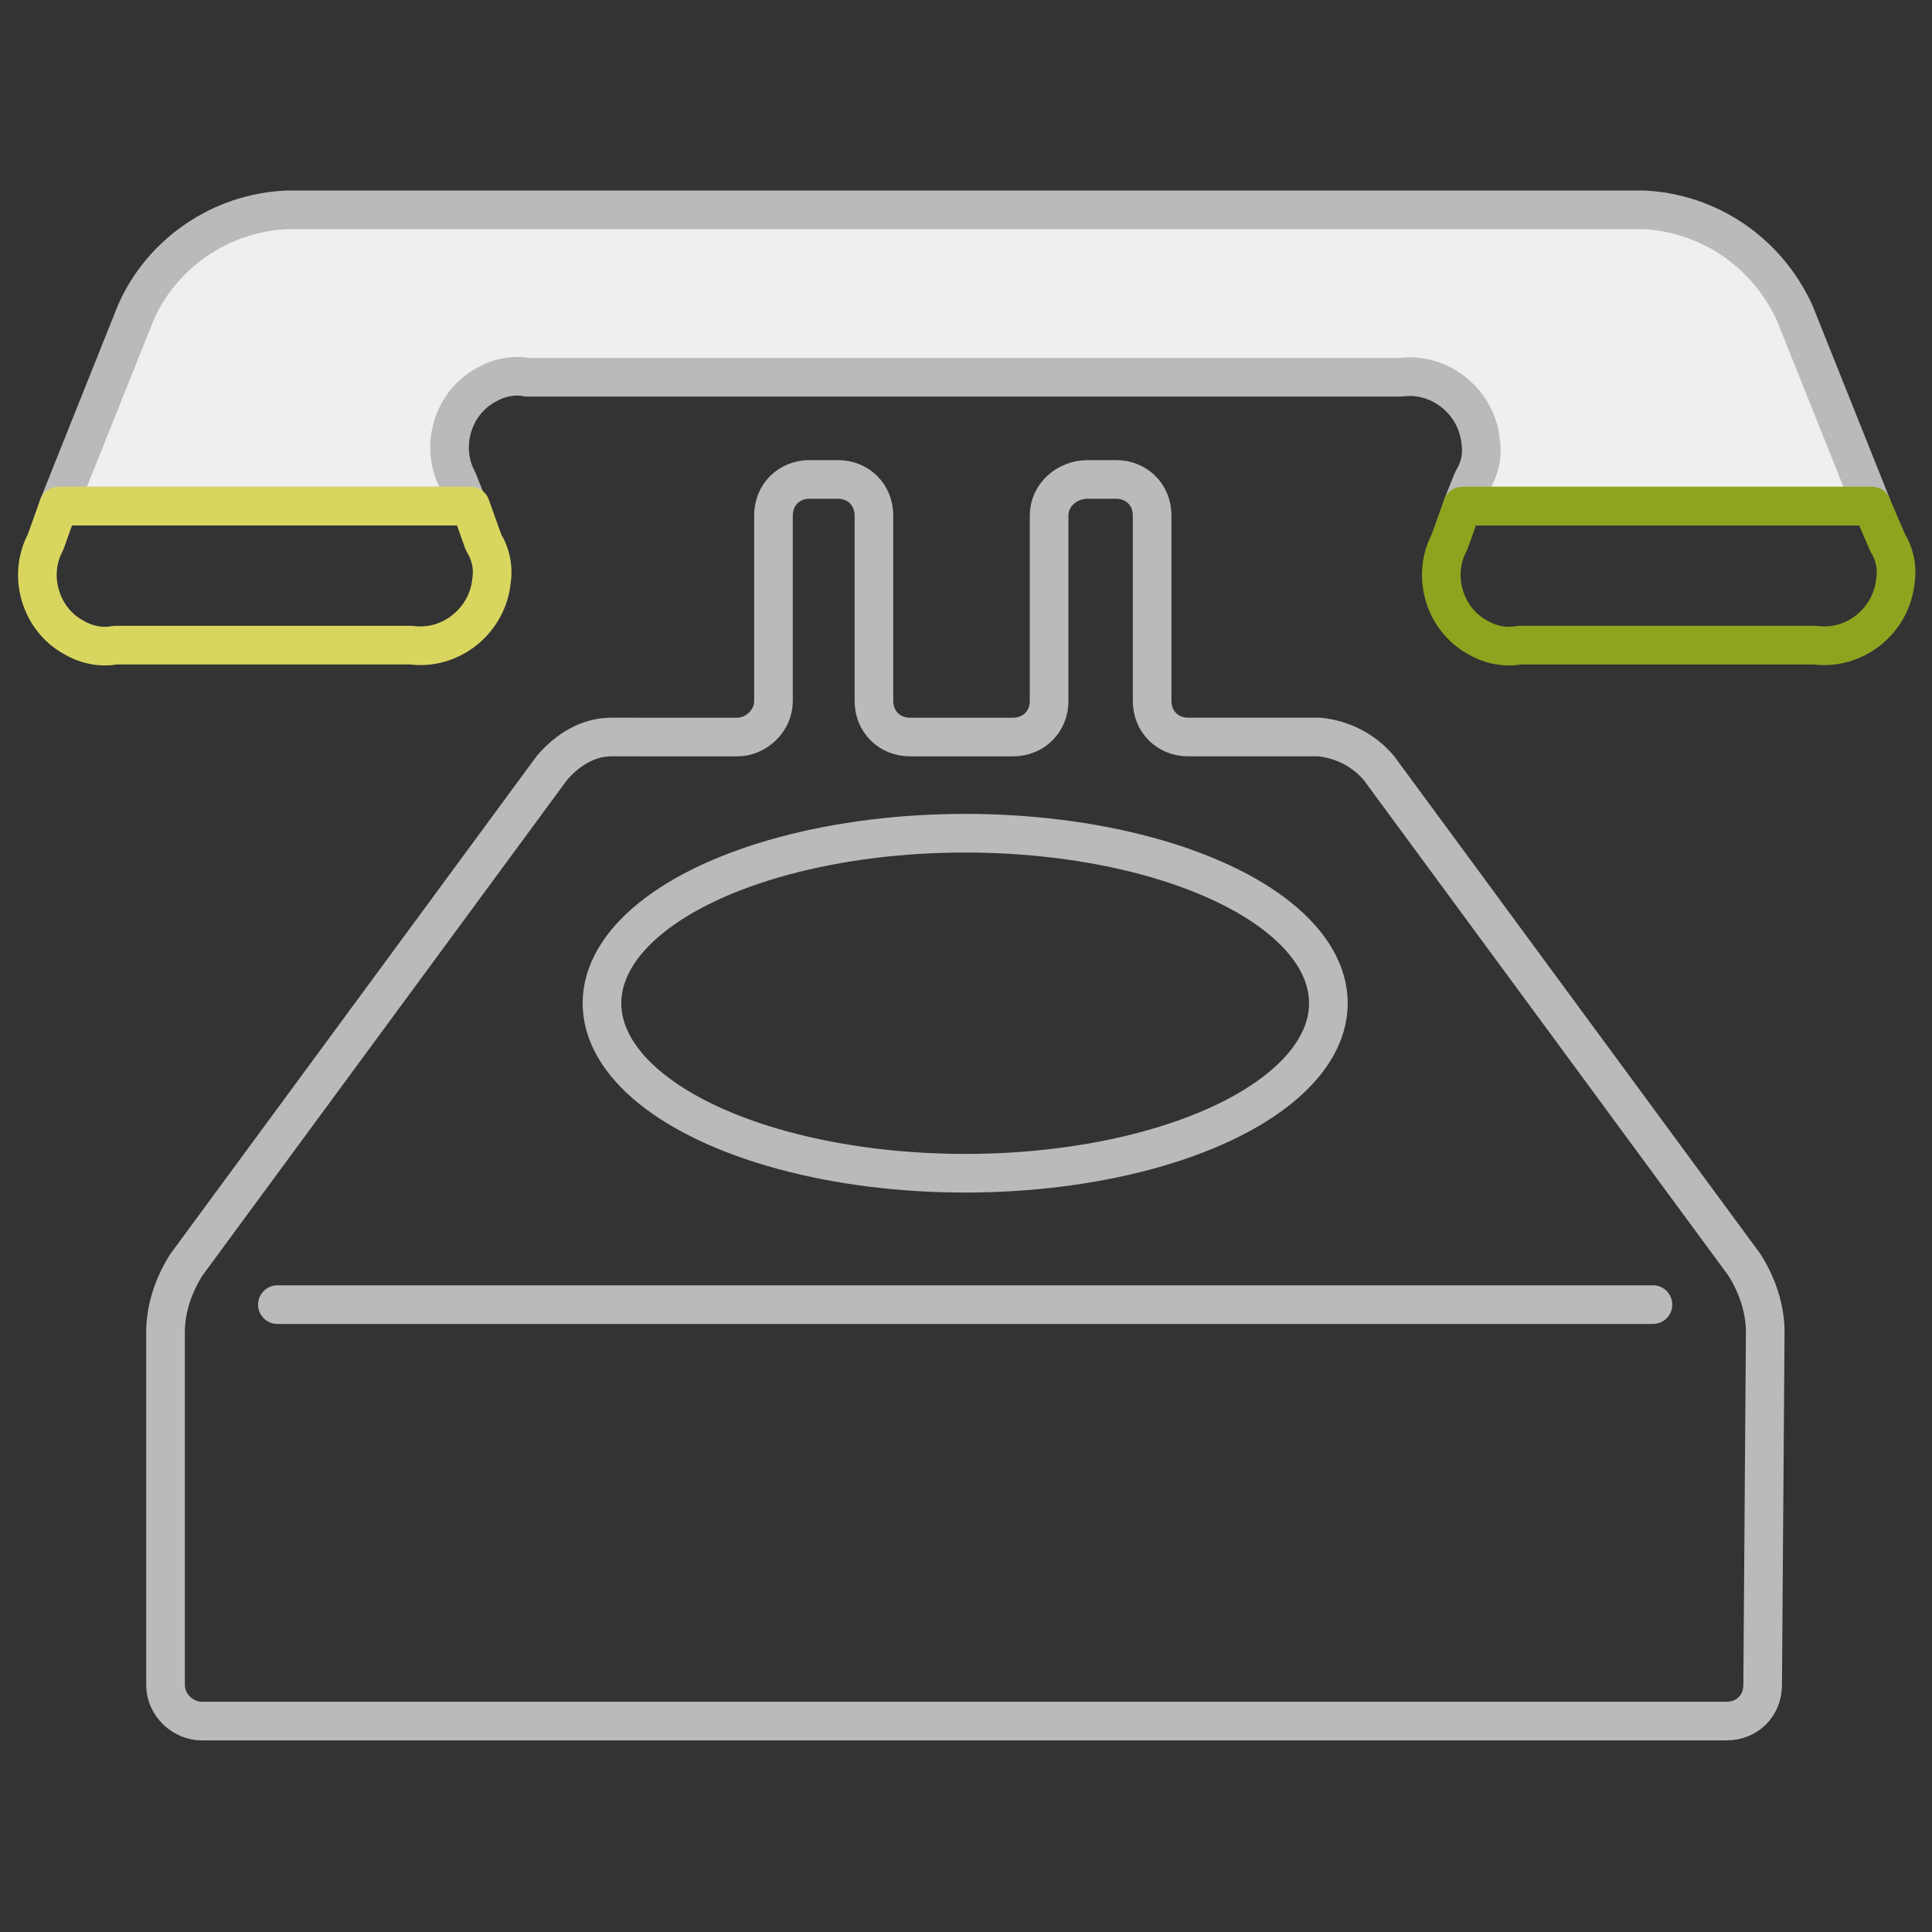 <?xml version="1.0" encoding="utf-8"?>
<!-- Generator: Adobe Illustrator 27.0.1, SVG Export Plug-In . SVG Version: 6.00 Build 0)  -->
<svg version="1.1" id="Layer_1" xmlns="http://www.w3.org/2000/svg" xmlns:xlink="http://www.w3.org/1999/xlink" x="0px" y="0px"
	 viewBox="0 0 75 75" style="enable-background:new 0 0 75 75;" xml:space="preserve">
<rect x="0" y="0" width="75" height="75" fill="#333333" stroke="none"/>
<style type="text/css">
	.st0{fill:#EFEFEF;stroke:#BABABA;stroke-width:1.5;stroke-linecap:round;stroke-linejoin:round;stroke-miterlimit:10;}
	.st1{fill:none;stroke:#D9D660;stroke-width:1.5;stroke-linecap:round;stroke-linejoin:round;stroke-miterlimit:10;}
	.st2{fill:none;stroke:#90A31F;stroke-width:1.5;stroke-linecap:round;stroke-linejoin:round;stroke-miterlimit:10;}
	.st3{fill:none;stroke:#BABABA;stroke-width:1.5;stroke-linecap:round;stroke-linejoin:round;stroke-miterlimit:10;}
</style>
<g id="Group_97" transform="translate(-1431.232 -1986.455)">
	<path id="Path_90" class="st0" d="M1503.9,2006.1l-3-7.5c-1.1-2.4-3.4-3.9-5.9-4h-52.6c-2.6,0.1-4.9,1.7-5.9,4l-3,7.5h15.9l-0.4-1
		c-0.7-1.3-0.2-3,1.1-3.7c0.5-0.3,1.1-0.4,1.6-0.3h33.9c1.5-0.2,2.9,0.9,3.1,2.4c0.1,0.6,0,1.1-0.3,1.6l-0.4,1L1503.9,2006.1
		L1503.9,2006.1z"/>
	<path id="Path_91" class="st1" d="M1433.5,2006.1l-0.5,1.4c-0.7,1.3-0.2,3,1.1,3.7c0.5,0.3,1.1,0.4,1.6,0.3h11.5
		c1.5,0.2,2.9-0.9,3.1-2.4c0.1-0.6,0-1.1-0.3-1.6l-0.5-1.4H1433.5z"/>
	<path id="Path_92" class="st2" d="M1503.9,2006.1H1488l-0.5,1.4c-0.7,1.3-0.2,3,1.1,3.7c0.5,0.3,1.1,0.4,1.6,0.3h11.5
		c1.5,0.2,2.9-0.9,3.1-2.4c0.1-0.6,0-1.1-0.3-1.6L1503.9,2006.1z"/>
	<g id="Group_96" transform="translate(1436.958 1997.666)">
		<path id="Path_93" class="st3" d="M47.8,18.6c-0.6-0.7-1.4-1.1-2.3-1.2h-5.1c-0.8,0-1.4-0.6-1.4-1.4V8.8c0-0.8-0.6-1.4-1.4-1.4
			h-1.1C35.7,7.4,35,8,35,8.8V16c0,0.8-0.6,1.4-1.4,1.4h-4c-0.8,0-1.4-0.6-1.4-1.4V8.8c0-0.8-0.6-1.4-1.4-1.4h-1.1
			c-0.8,0-1.4,0.6-1.4,1.4V16c0,0.8-0.7,1.4-1.4,1.4H18c-0.9,0-1.7,0.5-2.3,1.2L1.5,37.9c-0.5,0.8-0.8,1.7-0.8,2.6l0,13.7
			c0,0.8,0.7,1.4,1.4,1.4h59.2c0.8,0,1.4-0.6,1.4-1.4l0.1-13.7c0-0.9-0.3-1.8-0.8-2.6L47.8,18.6z"/>
	</g>
	<ellipse id="Ellipse_36" class="st3" cx="1468.7" cy="2025.4" rx="14.1" ry="6.6"/>
	<line id="Line_73" class="st3" x1="1442" y1="2037.1" x2="1495.4" y2="2037.1"/>
</g>
</svg>
